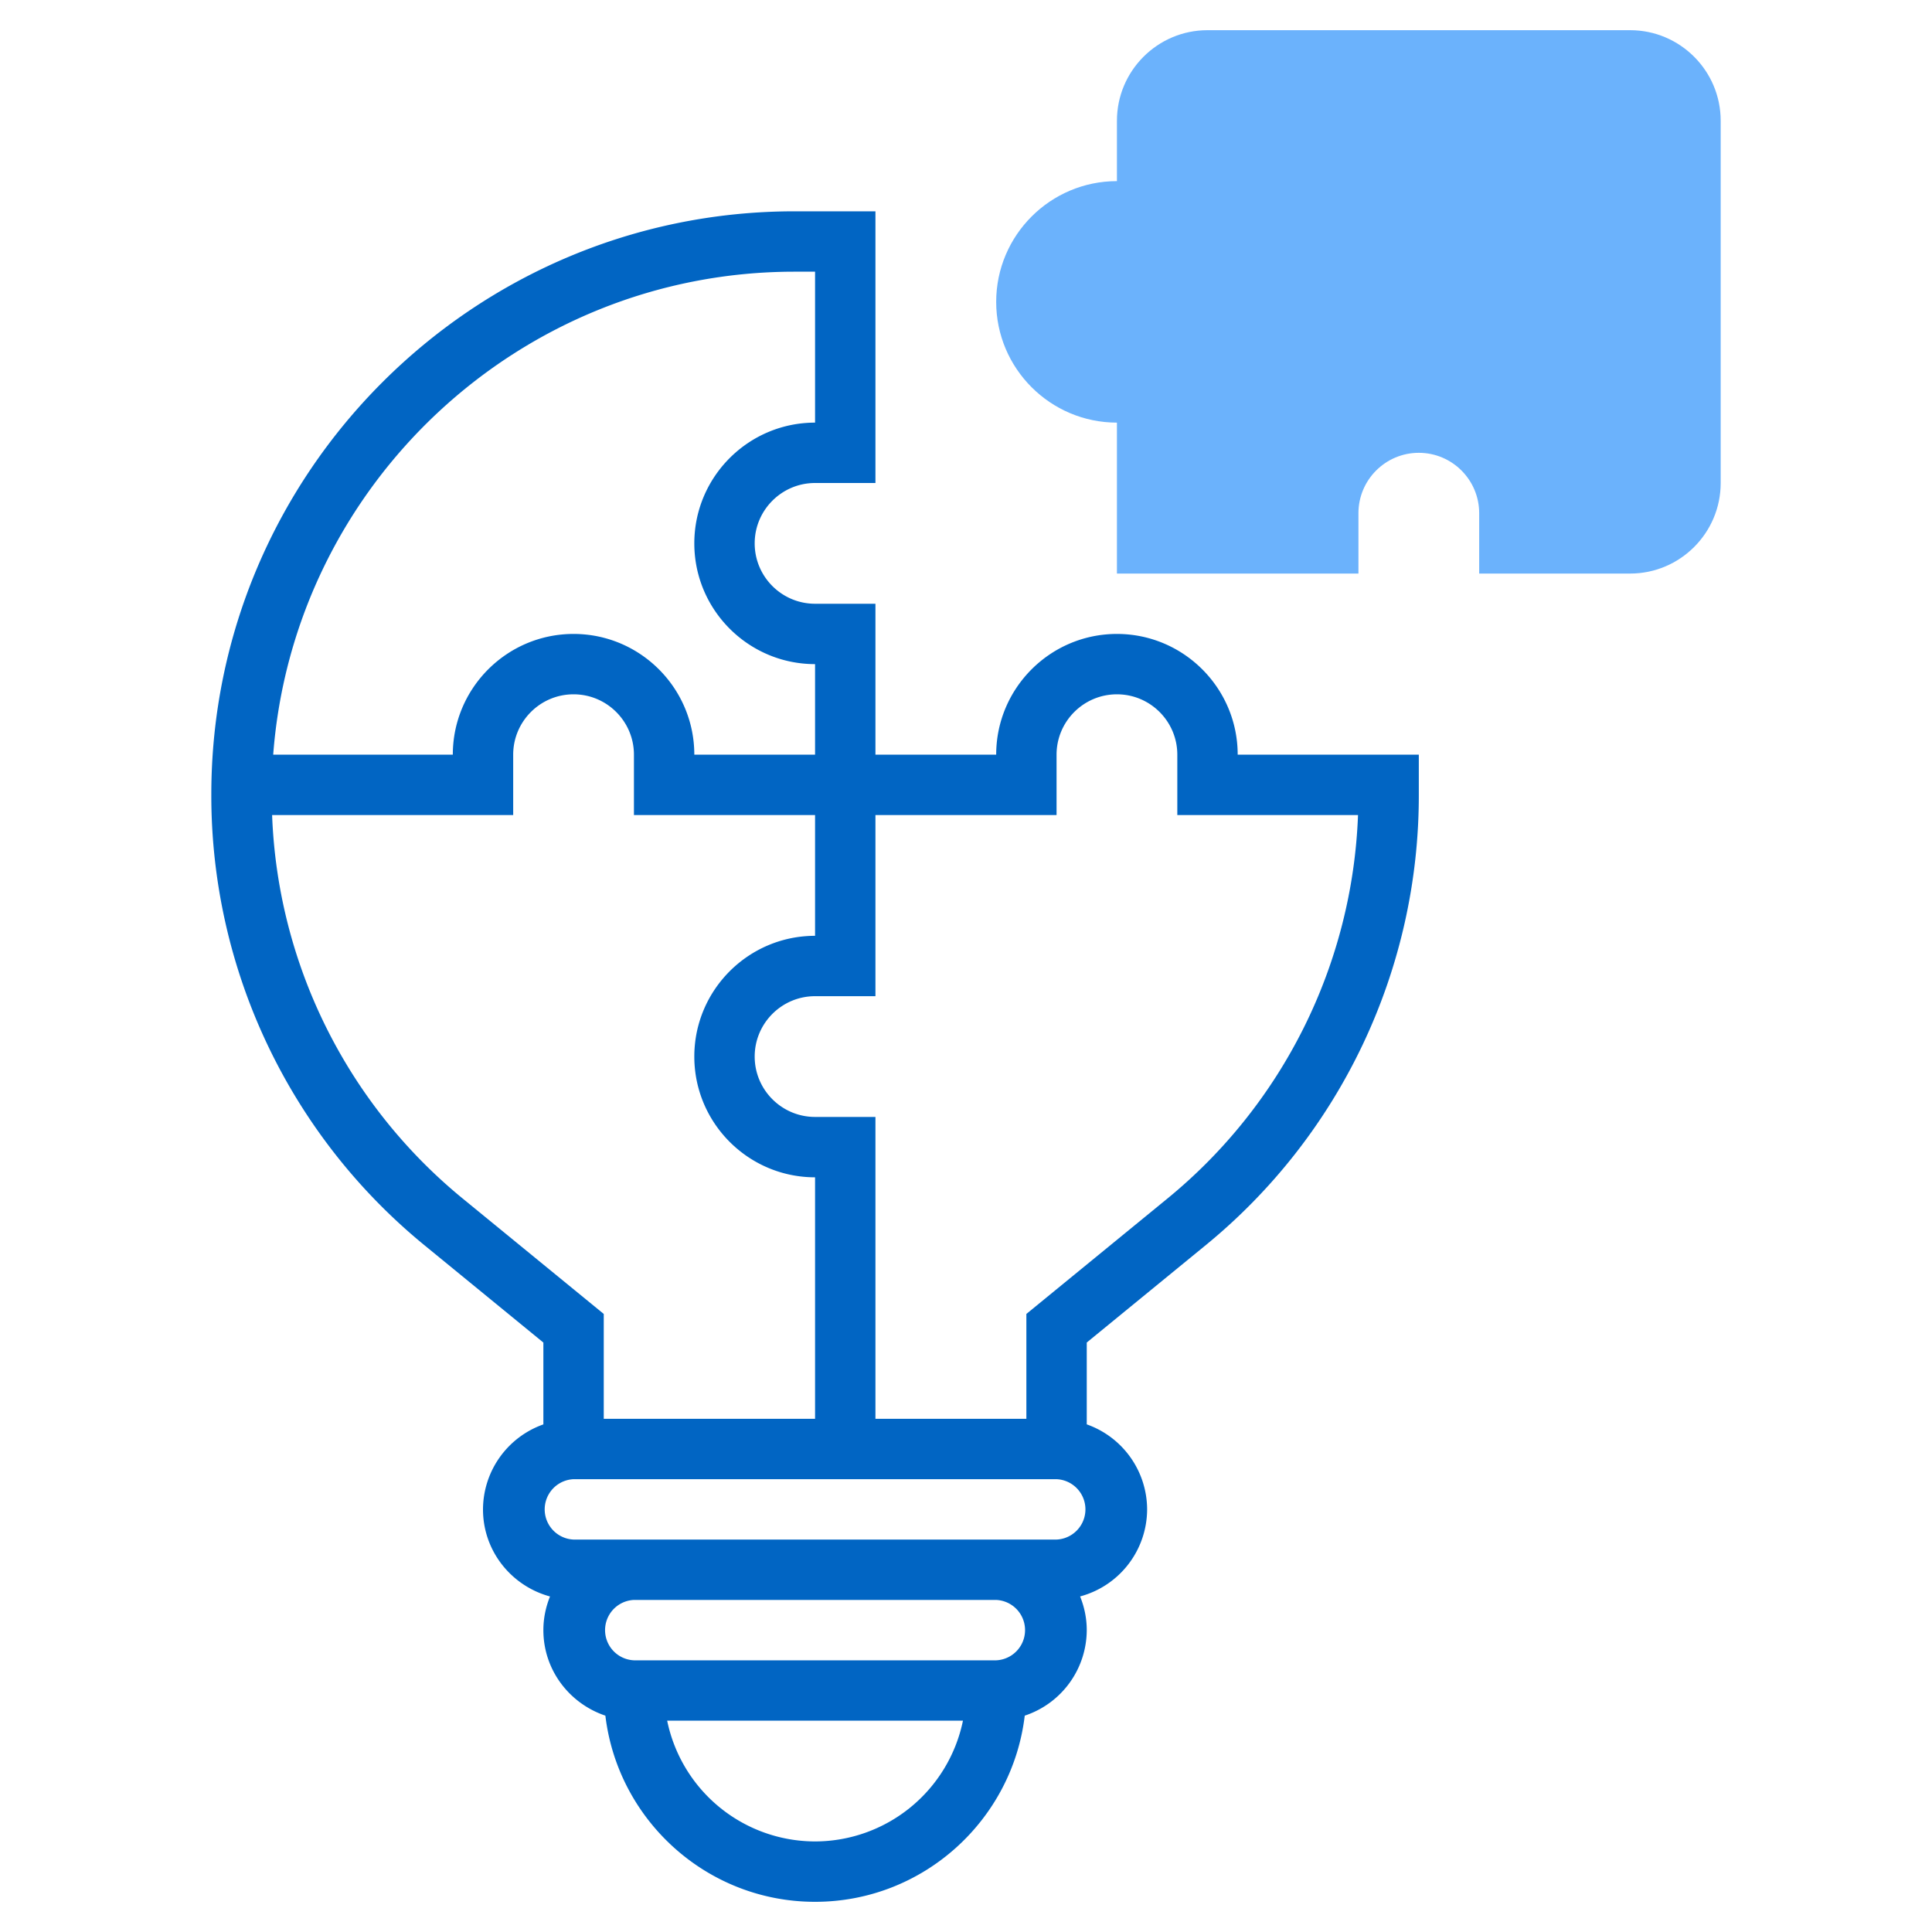 <svg xmlns="http://www.w3.org/2000/svg" xmlns:xlink="http://www.w3.org/1999/xlink" width="512" height="512" x="0" y="0" viewBox="0 0 64 64" style="enable-background:new 0 0 512 512" xml:space="preserve" class=""><g><path fill="#6bb2fc" d="M54 19h-5v-2c0-1.103-.897-2-2-2s-2 .897-2 2v2h-8v-5c-2.206 0-4-1.794-4-4s1.794-4 4-4V4c0-1.654 1.346-3 3-3h14c1.654 0 3 1.346 3 3v12c0 1.654-1.346 3-3 3z" opacity="1" data-original="#f0bc5e" class=""></path><path d="M41 25c0-2.206-1.794-4-4-4s-4 1.794-4 4h-4v-5h-2c-1.103 0-2-.897-2-2s.897-2 2-2h2V7h-2.681C15.667 7 7 15.667 7 26.319a19.248 19.248 0 0 0 7.086 14.952L18 44.474v2.711a2.996 2.996 0 0 0-2 2.816c0 1.383.945 2.539 2.22 2.884-.139.345-.22.72-.22 1.115 0 1.322.865 2.434 2.054 2.833C20.468 60.301 23.423 63 27 63s6.532-2.699 6.946-6.167A2.995 2.995 0 0 0 36 54c0-.395-.081-.77-.22-1.116A2.995 2.995 0 0 0 38 50a2.996 2.996 0 0 0-2-2.816v-2.711l3.914-3.203A19.244 19.244 0 0 0 47 26.319V25zM26.319 9H27v5c-2.206 0-4 1.794-4 4s1.794 4 4 4v3h-4c0-2.206-1.794-4-4-4s-4 1.794-4 4H9.05c.676-8.936 8.163-16 17.269-16zM15.352 39.723A17.244 17.244 0 0 1 9.014 27H17v-2c0-1.103.897-2 2-2s2 .897 2 2v2h6v4c-2.206 0-4 1.794-4 4s1.794 4 4 4v8h-7v-3.474zM27 61a5.01 5.01 0 0 1-4.899-4h9.798A5.01 5.01 0 0 1 27 61zm6-6H21a1.001 1.001 0 0 1 0-2h12a1.001 1.001 0 0 1 0 2zm2-4H19a1.001 1.001 0 0 1 0-2h16a1.001 1.001 0 0 1 0 2zm3.648-11.277L34 43.526V47h-5V37h-2c-1.103 0-2-.897-2-2s.897-2 2-2h2v-6h6v-2c0-1.103.897-2 2-2s2 .897 2 2v2h5.986a17.244 17.244 0 0 1-6.338 12.723z" fill="#0165c3" opacity="1" data-original="#000000" class=""></path></g></svg>